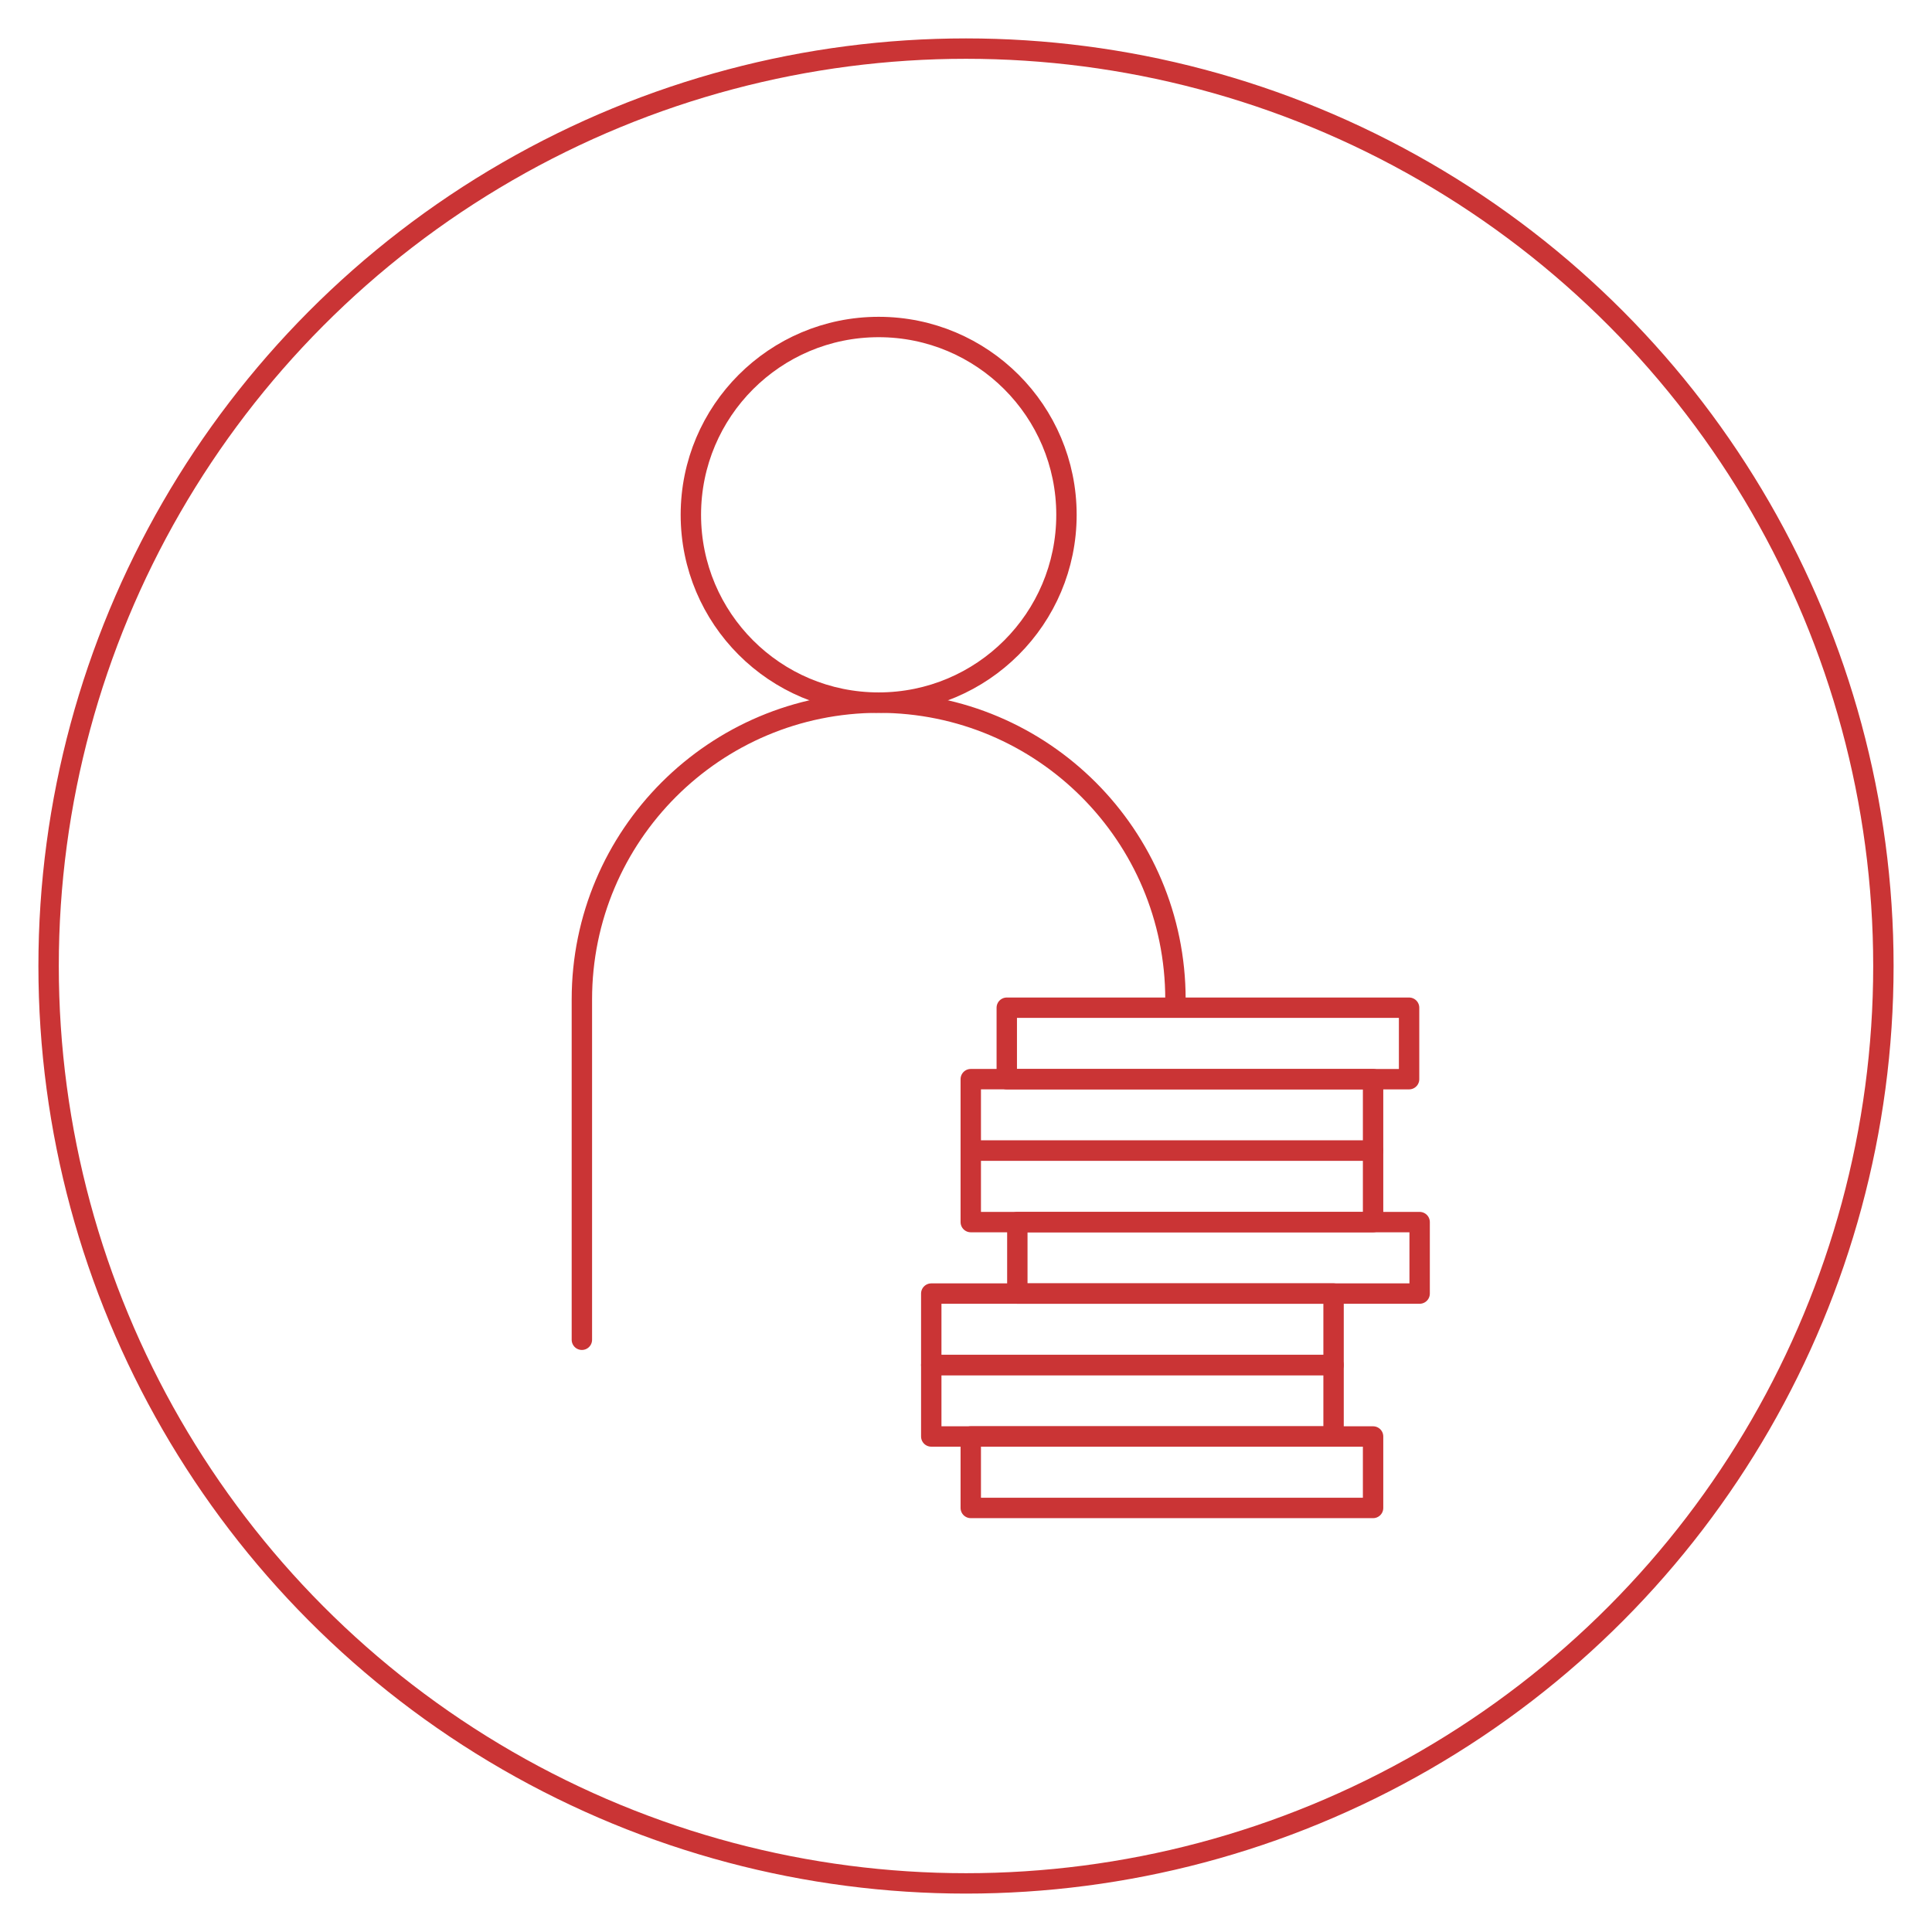 <?xml version="1.0" encoding="UTF-8"?>
<svg preserveAspectRatio="xMidYMid slice" width="146px" height="146px" xmlns="http://www.w3.org/2000/svg" viewBox="0 0 473.84 473.84">
  <defs>
    <style>.cls-1{fill:none;stroke:#ca3435;stroke-linecap:round;stroke-linejoin:round;stroke-width:5px;}</style>
  </defs>
  <g id="Ebene_2">
    <circle class="cls-1" cx="236.92" cy="236.92" r="225"></circle>
  </g>
  <g id="Ebene_1">
    <circle class="cls-1" cx="215.5" cy="126.26" r="46.06"></circle>
    <path class="cls-1" d="M288.29,245.12c0-40.2-32.59-72.79-72.79-72.79-40.2,0-72.79,32.59-72.79,72.79v83.47"></path>
    <rect class="cls-1" x="238.09" y="352.31" width="98.67" height="17.53"></rect>
    <rect class="cls-1" x="228.4" y="334.78" width="98.67" height="17.53"></rect>
    <rect class="cls-1" x="228.4" y="317.26" width="98.67" height="17.53"></rect>
    <rect class="cls-1" x="249.51" y="299.73" width="98.67" height="17.53"></rect>
    <rect class="cls-1" x="238.09" y="282.2" width="98.67" height="17.53"></rect>
    <rect class="cls-1" x="238.09" y="264.67" width="98.67" height="17.53"></rect>
    <rect class="cls-1" x="246.92" y="247.15" width="98.67" height="17.53"></rect>
  </g>
</svg>
